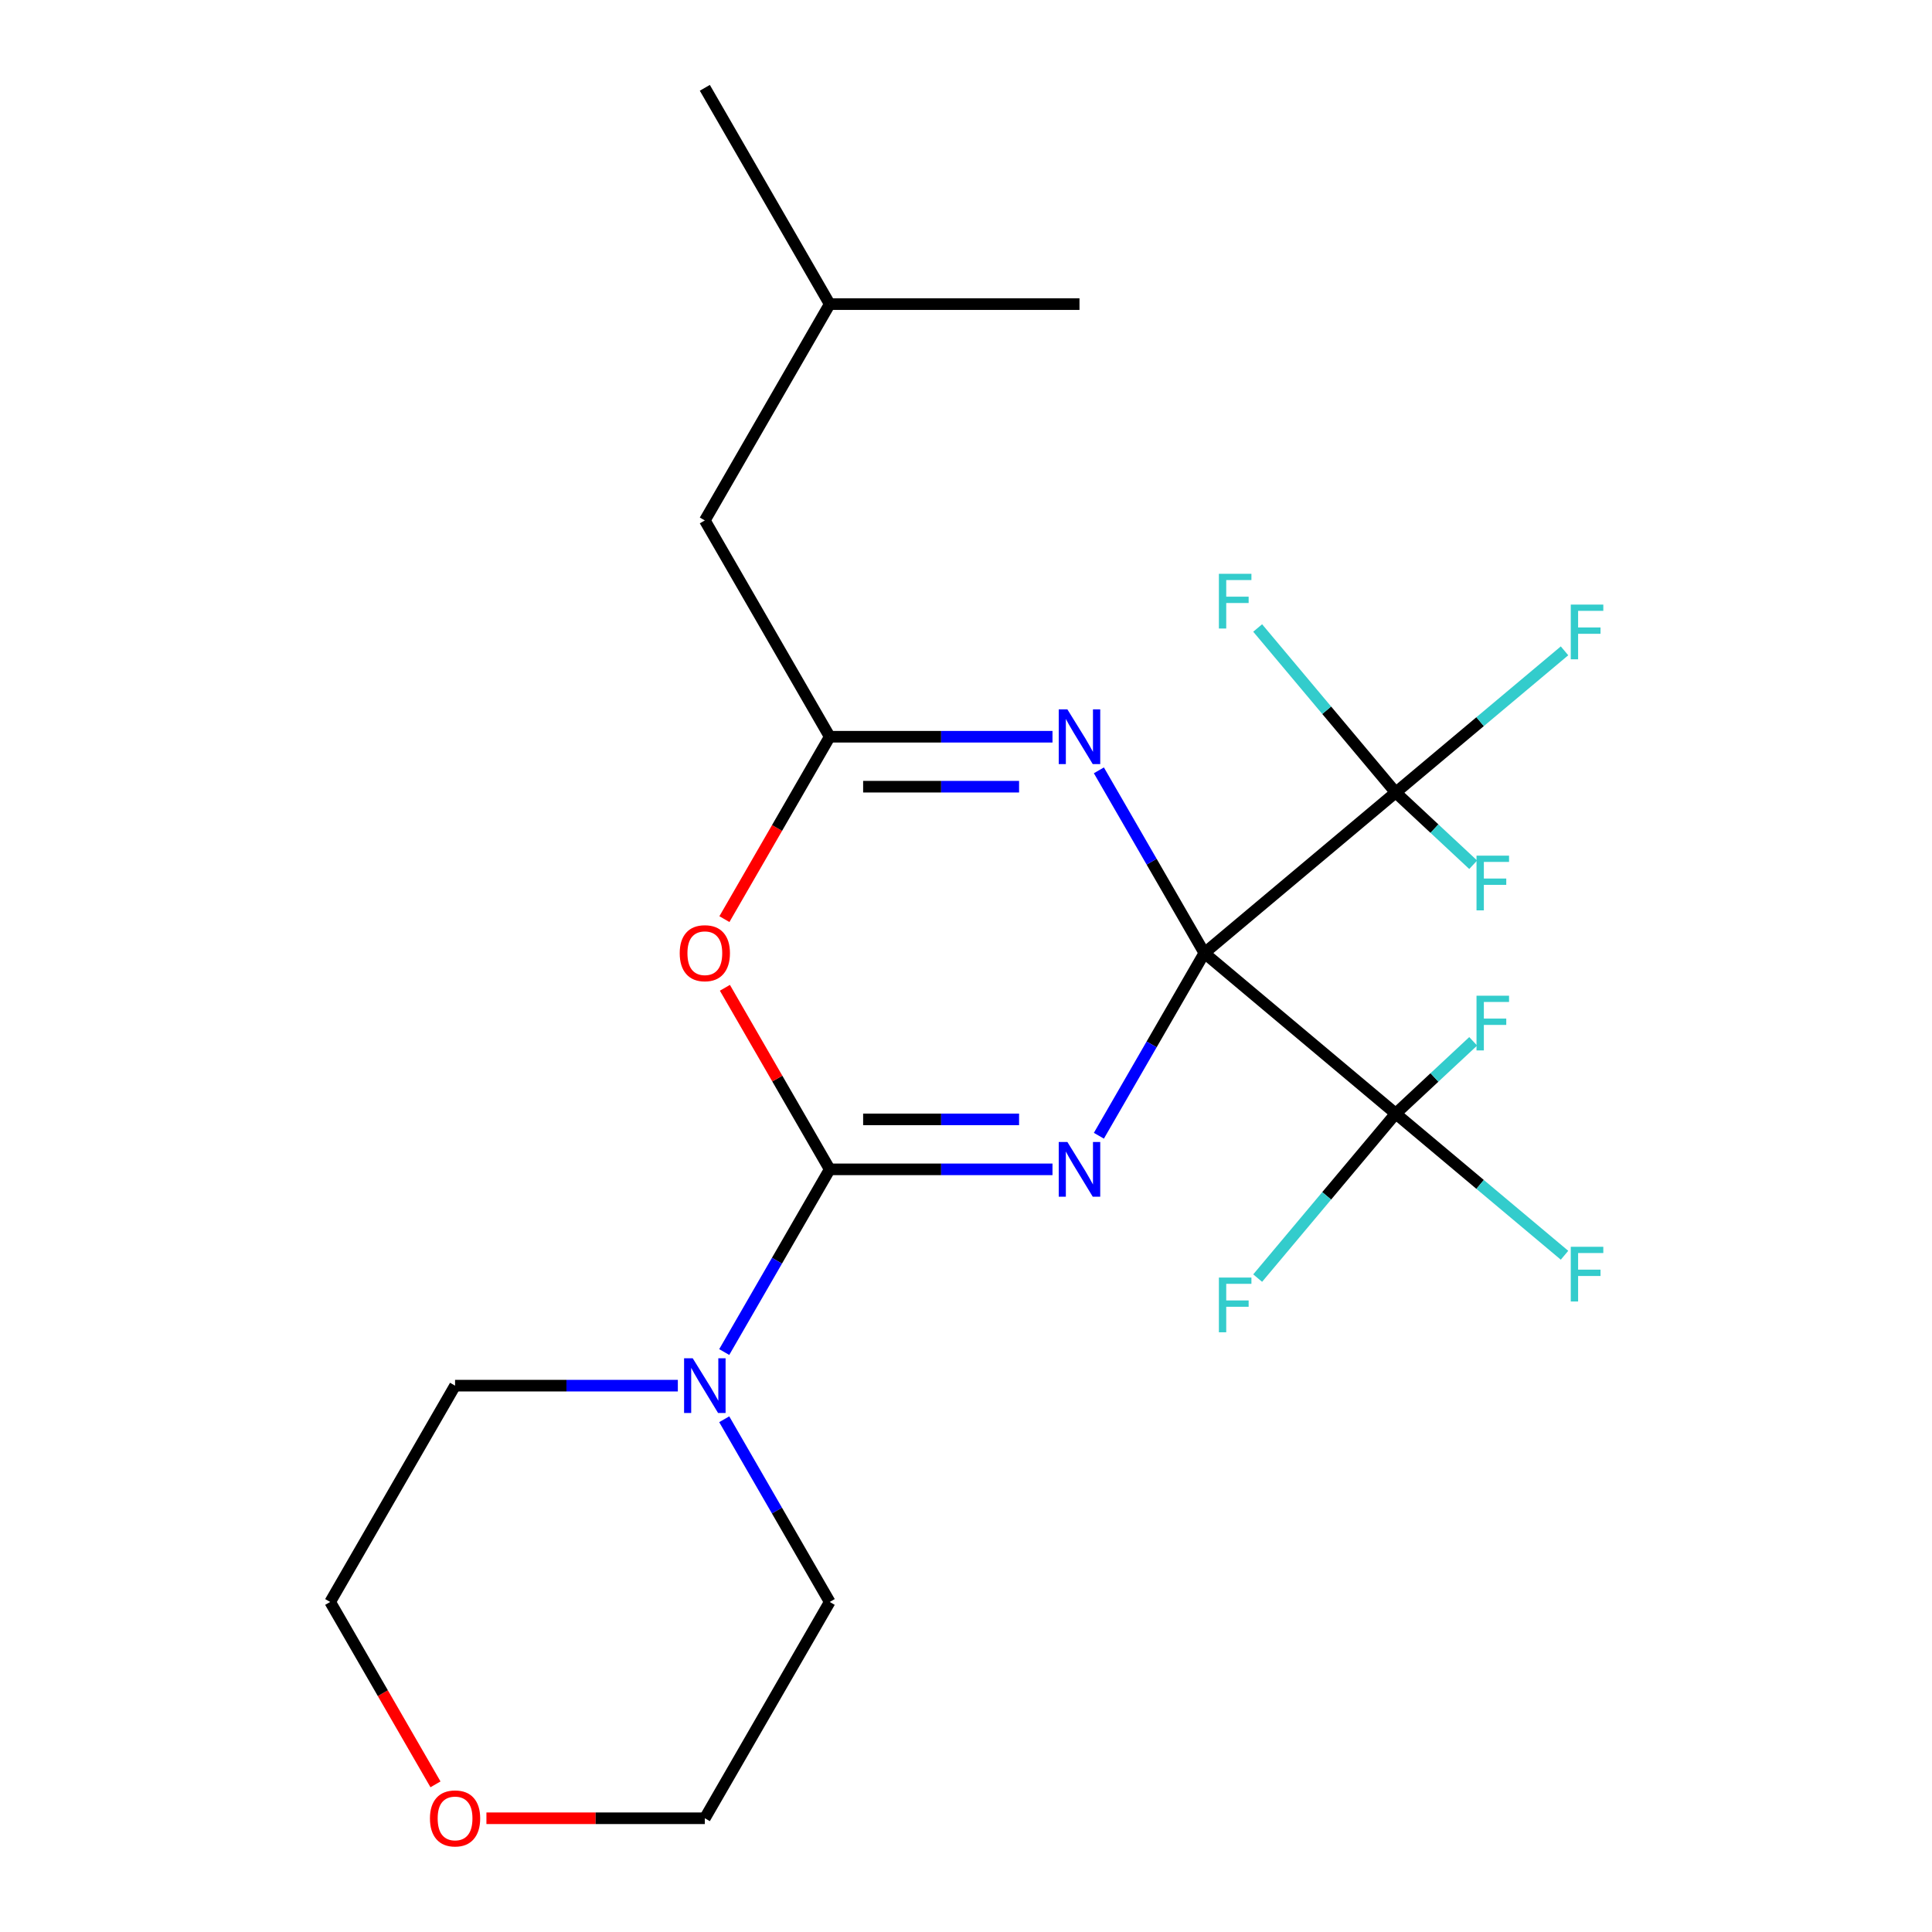 <?xml version='1.0' encoding='iso-8859-1'?>
<svg version='1.1' baseProfile='full'
              xmlns='http://www.w3.org/2000/svg'
                      xmlns:rdkit='http://www.rdkit.org/xml'
                      xmlns:xlink='http://www.w3.org/1999/xlink'
                  xml:space='preserve'
width='1000px' height='1000px' viewBox='0 0 1000 1000'>
<!-- END OF HEADER -->
<rect style='opacity:1.0;fill:#FFFFFF;stroke:none' width='1000' height='1000' x='0' y='0'> </rect>
<path class='bond-0' d='M 623.379,493.292 L 596.08,540.576' style='fill:none;fill-rule:evenodd;stroke:#000000;stroke-width:6px;stroke-linecap:butt;stroke-linejoin:miter;stroke-opacity:1' />
<path class='bond-0' d='M 596.08,540.576 L 568.78,587.86' style='fill:none;fill-rule:evenodd;stroke:#0000FF;stroke-width:6px;stroke-linecap:butt;stroke-linejoin:miter;stroke-opacity:1' />
<path class='bond-2' d='M 623.379,493.292 L 596.08,446.009' style='fill:none;fill-rule:evenodd;stroke:#000000;stroke-width:6px;stroke-linecap:butt;stroke-linejoin:miter;stroke-opacity:1' />
<path class='bond-2' d='M 596.08,446.009 L 568.78,398.725' style='fill:none;fill-rule:evenodd;stroke:#0000FF;stroke-width:6px;stroke-linecap:butt;stroke-linejoin:miter;stroke-opacity:1' />
<path class='bond-4' d='M 623.379,493.292 L 722.413,410.193' style='fill:none;fill-rule:evenodd;stroke:#000000;stroke-width:6px;stroke-linecap:butt;stroke-linejoin:miter;stroke-opacity:1' />
<path class='bond-5' d='M 623.379,493.292 L 722.413,576.392' style='fill:none;fill-rule:evenodd;stroke:#000000;stroke-width:6px;stroke-linecap:butt;stroke-linejoin:miter;stroke-opacity:1' />
<path class='bond-1' d='M 544.767,605.252 L 487.113,605.252' style='fill:none;fill-rule:evenodd;stroke:#0000FF;stroke-width:6px;stroke-linecap:butt;stroke-linejoin:miter;stroke-opacity:1' />
<path class='bond-1' d='M 487.113,605.252 L 429.46,605.252' style='fill:none;fill-rule:evenodd;stroke:#000000;stroke-width:6px;stroke-linecap:butt;stroke-linejoin:miter;stroke-opacity:1' />
<path class='bond-1' d='M 527.471,579.396 L 487.113,579.396' style='fill:none;fill-rule:evenodd;stroke:#0000FF;stroke-width:6px;stroke-linecap:butt;stroke-linejoin:miter;stroke-opacity:1' />
<path class='bond-1' d='M 487.113,579.396 L 446.756,579.396' style='fill:none;fill-rule:evenodd;stroke:#000000;stroke-width:6px;stroke-linecap:butt;stroke-linejoin:miter;stroke-opacity:1' />
<path class='bond-7' d='M 429.46,605.252 L 402.16,652.536' style='fill:none;fill-rule:evenodd;stroke:#000000;stroke-width:6px;stroke-linecap:butt;stroke-linejoin:miter;stroke-opacity:1' />
<path class='bond-7' d='M 402.16,652.536 L 374.861,699.819' style='fill:none;fill-rule:evenodd;stroke:#0000FF;stroke-width:6px;stroke-linecap:butt;stroke-linejoin:miter;stroke-opacity:1' />
<path class='bond-23' d='M 429.46,605.252 L 402.333,558.268' style='fill:none;fill-rule:evenodd;stroke:#000000;stroke-width:6px;stroke-linecap:butt;stroke-linejoin:miter;stroke-opacity:1' />
<path class='bond-23' d='M 402.333,558.268 L 375.207,511.284' style='fill:none;fill-rule:evenodd;stroke:#FF0000;stroke-width:6px;stroke-linecap:butt;stroke-linejoin:miter;stroke-opacity:1' />
<path class='bond-6' d='M 544.767,381.333 L 487.113,381.333' style='fill:none;fill-rule:evenodd;stroke:#0000FF;stroke-width:6px;stroke-linecap:butt;stroke-linejoin:miter;stroke-opacity:1' />
<path class='bond-6' d='M 487.113,381.333 L 429.46,381.333' style='fill:none;fill-rule:evenodd;stroke:#000000;stroke-width:6px;stroke-linecap:butt;stroke-linejoin:miter;stroke-opacity:1' />
<path class='bond-6' d='M 527.471,407.189 L 487.113,407.189' style='fill:none;fill-rule:evenodd;stroke:#0000FF;stroke-width:6px;stroke-linecap:butt;stroke-linejoin:miter;stroke-opacity:1' />
<path class='bond-6' d='M 487.113,407.189 L 446.756,407.189' style='fill:none;fill-rule:evenodd;stroke:#000000;stroke-width:6px;stroke-linecap:butt;stroke-linejoin:miter;stroke-opacity:1' />
<path class='bond-3' d='M 374.953,475.74 L 402.206,428.537' style='fill:none;fill-rule:evenodd;stroke:#FF0000;stroke-width:6px;stroke-linecap:butt;stroke-linejoin:miter;stroke-opacity:1' />
<path class='bond-3' d='M 402.206,428.537 L 429.46,381.333' style='fill:none;fill-rule:evenodd;stroke:#000000;stroke-width:6px;stroke-linecap:butt;stroke-linejoin:miter;stroke-opacity:1' />
<path class='bond-12' d='M 722.413,410.193 L 766.104,373.532' style='fill:none;fill-rule:evenodd;stroke:#000000;stroke-width:6px;stroke-linecap:butt;stroke-linejoin:miter;stroke-opacity:1' />
<path class='bond-12' d='M 766.104,373.532 L 809.795,336.871' style='fill:none;fill-rule:evenodd;stroke:#33CCCC;stroke-width:6px;stroke-linecap:butt;stroke-linejoin:miter;stroke-opacity:1' />
<path class='bond-13' d='M 722.413,410.193 L 686.689,367.619' style='fill:none;fill-rule:evenodd;stroke:#000000;stroke-width:6px;stroke-linecap:butt;stroke-linejoin:miter;stroke-opacity:1' />
<path class='bond-13' d='M 686.689,367.619 L 650.966,325.045' style='fill:none;fill-rule:evenodd;stroke:#33CCCC;stroke-width:6px;stroke-linecap:butt;stroke-linejoin:miter;stroke-opacity:1' />
<path class='bond-14' d='M 722.413,410.193 L 742.468,428.894' style='fill:none;fill-rule:evenodd;stroke:#000000;stroke-width:6px;stroke-linecap:butt;stroke-linejoin:miter;stroke-opacity:1' />
<path class='bond-14' d='M 742.468,428.894 L 762.524,447.595' style='fill:none;fill-rule:evenodd;stroke:#33CCCC;stroke-width:6px;stroke-linecap:butt;stroke-linejoin:miter;stroke-opacity:1' />
<path class='bond-9' d='M 722.413,576.392 L 766.104,613.053' style='fill:none;fill-rule:evenodd;stroke:#000000;stroke-width:6px;stroke-linecap:butt;stroke-linejoin:miter;stroke-opacity:1' />
<path class='bond-9' d='M 766.104,613.053 L 809.795,649.714' style='fill:none;fill-rule:evenodd;stroke:#33CCCC;stroke-width:6px;stroke-linecap:butt;stroke-linejoin:miter;stroke-opacity:1' />
<path class='bond-10' d='M 722.413,576.392 L 686.689,618.966' style='fill:none;fill-rule:evenodd;stroke:#000000;stroke-width:6px;stroke-linecap:butt;stroke-linejoin:miter;stroke-opacity:1' />
<path class='bond-10' d='M 686.689,618.966 L 650.966,661.539' style='fill:none;fill-rule:evenodd;stroke:#33CCCC;stroke-width:6px;stroke-linecap:butt;stroke-linejoin:miter;stroke-opacity:1' />
<path class='bond-11' d='M 722.413,576.392 L 742.468,557.691' style='fill:none;fill-rule:evenodd;stroke:#000000;stroke-width:6px;stroke-linecap:butt;stroke-linejoin:miter;stroke-opacity:1' />
<path class='bond-11' d='M 742.468,557.691 L 762.524,538.99' style='fill:none;fill-rule:evenodd;stroke:#33CCCC;stroke-width:6px;stroke-linecap:butt;stroke-linejoin:miter;stroke-opacity:1' />
<path class='bond-8' d='M 429.46,381.333 L 364.82,269.373' style='fill:none;fill-rule:evenodd;stroke:#000000;stroke-width:6px;stroke-linecap:butt;stroke-linejoin:miter;stroke-opacity:1' />
<path class='bond-16' d='M 374.861,734.603 L 402.16,781.887' style='fill:none;fill-rule:evenodd;stroke:#0000FF;stroke-width:6px;stroke-linecap:butt;stroke-linejoin:miter;stroke-opacity:1' />
<path class='bond-16' d='M 402.16,781.887 L 429.46,829.171' style='fill:none;fill-rule:evenodd;stroke:#000000;stroke-width:6px;stroke-linecap:butt;stroke-linejoin:miter;stroke-opacity:1' />
<path class='bond-17' d='M 350.848,717.211 L 293.194,717.211' style='fill:none;fill-rule:evenodd;stroke:#0000FF;stroke-width:6px;stroke-linecap:butt;stroke-linejoin:miter;stroke-opacity:1' />
<path class='bond-17' d='M 293.194,717.211 L 235.54,717.211' style='fill:none;fill-rule:evenodd;stroke:#000000;stroke-width:6px;stroke-linecap:butt;stroke-linejoin:miter;stroke-opacity:1' />
<path class='bond-20' d='M 364.82,269.373 L 429.46,157.414' style='fill:none;fill-rule:evenodd;stroke:#000000;stroke-width:6px;stroke-linecap:butt;stroke-linejoin:miter;stroke-opacity:1' />
<path class='bond-15' d='M 225.406,923.578 L 198.153,876.374' style='fill:none;fill-rule:evenodd;stroke:#FF0000;stroke-width:6px;stroke-linecap:butt;stroke-linejoin:miter;stroke-opacity:1' />
<path class='bond-15' d='M 198.153,876.374 L 170.9,829.171' style='fill:none;fill-rule:evenodd;stroke:#000000;stroke-width:6px;stroke-linecap:butt;stroke-linejoin:miter;stroke-opacity:1' />
<path class='bond-24' d='M 251.772,941.13 L 308.296,941.13' style='fill:none;fill-rule:evenodd;stroke:#FF0000;stroke-width:6px;stroke-linecap:butt;stroke-linejoin:miter;stroke-opacity:1' />
<path class='bond-24' d='M 308.296,941.13 L 364.82,941.13' style='fill:none;fill-rule:evenodd;stroke:#000000;stroke-width:6px;stroke-linecap:butt;stroke-linejoin:miter;stroke-opacity:1' />
<path class='bond-19' d='M 429.46,829.171 L 364.82,941.13' style='fill:none;fill-rule:evenodd;stroke:#000000;stroke-width:6px;stroke-linecap:butt;stroke-linejoin:miter;stroke-opacity:1' />
<path class='bond-18' d='M 235.54,717.211 L 170.9,829.171' style='fill:none;fill-rule:evenodd;stroke:#000000;stroke-width:6px;stroke-linecap:butt;stroke-linejoin:miter;stroke-opacity:1' />
<path class='bond-21' d='M 429.46,157.414 L 364.82,45.455' style='fill:none;fill-rule:evenodd;stroke:#000000;stroke-width:6px;stroke-linecap:butt;stroke-linejoin:miter;stroke-opacity:1' />
<path class='bond-22' d='M 429.46,157.414 L 558.739,157.414' style='fill:none;fill-rule:evenodd;stroke:#000000;stroke-width:6px;stroke-linecap:butt;stroke-linejoin:miter;stroke-opacity:1' />
<path  class='atom-1' d='M 552.479 591.092
L 561.759 606.092
Q 562.679 607.572, 564.159 610.252
Q 565.639 612.932, 565.719 613.092
L 565.719 591.092
L 569.479 591.092
L 569.479 619.412
L 565.599 619.412
L 555.639 603.012
Q 554.479 601.092, 553.239 598.892
Q 552.039 596.692, 551.679 596.012
L 551.679 619.412
L 547.999 619.412
L 547.999 591.092
L 552.479 591.092
' fill='#0000FF'/>
<path  class='atom-3' d='M 552.479 367.173
L 561.759 382.173
Q 562.679 383.653, 564.159 386.333
Q 565.639 389.013, 565.719 389.173
L 565.719 367.173
L 569.479 367.173
L 569.479 395.493
L 565.599 395.493
L 555.639 379.093
Q 554.479 377.173, 553.239 374.973
Q 552.039 372.773, 551.679 372.093
L 551.679 395.493
L 547.999 395.493
L 547.999 367.173
L 552.479 367.173
' fill='#0000FF'/>
<path  class='atom-4' d='M 351.82 493.372
Q 351.82 486.572, 355.18 482.772
Q 358.54 478.972, 364.82 478.972
Q 371.1 478.972, 374.46 482.772
Q 377.82 486.572, 377.82 493.372
Q 377.82 500.252, 374.42 504.172
Q 371.02 508.052, 364.82 508.052
Q 358.58 508.052, 355.18 504.172
Q 351.82 500.292, 351.82 493.372
M 364.82 504.852
Q 369.14 504.852, 371.46 501.972
Q 373.82 499.052, 373.82 493.372
Q 373.82 487.812, 371.46 485.012
Q 369.14 482.172, 364.82 482.172
Q 360.5 482.172, 358.14 484.972
Q 355.82 487.772, 355.82 493.372
Q 355.82 499.092, 358.14 501.972
Q 360.5 504.852, 364.82 504.852
' fill='#FF0000'/>
<path  class='atom-8' d='M 358.56 703.051
L 367.84 718.051
Q 368.76 719.531, 370.24 722.211
Q 371.72 724.891, 371.8 725.051
L 371.8 703.051
L 375.56 703.051
L 375.56 731.371
L 371.68 731.371
L 361.72 714.971
Q 360.56 713.051, 359.32 710.851
Q 358.12 708.651, 357.76 707.971
L 357.76 731.371
L 354.08 731.371
L 354.08 703.051
L 358.56 703.051
' fill='#0000FF'/>
<path  class='atom-10' d='M 813.027 645.331
L 829.867 645.331
L 829.867 648.571
L 816.827 648.571
L 816.827 657.171
L 828.427 657.171
L 828.427 660.451
L 816.827 660.451
L 816.827 673.651
L 813.027 673.651
L 813.027 645.331
' fill='#33CCCC'/>
<path  class='atom-11' d='M 630.894 661.266
L 647.734 661.266
L 647.734 664.506
L 634.694 664.506
L 634.694 673.106
L 646.294 673.106
L 646.294 676.386
L 634.694 676.386
L 634.694 689.586
L 630.894 689.586
L 630.894 661.266
' fill='#33CCCC'/>
<path  class='atom-12' d='M 764.241 515.377
L 781.081 515.377
L 781.081 518.617
L 768.041 518.617
L 768.041 527.217
L 779.641 527.217
L 779.641 530.497
L 768.041 530.497
L 768.041 543.697
L 764.241 543.697
L 764.241 515.377
' fill='#33CCCC'/>
<path  class='atom-13' d='M 813.027 312.934
L 829.867 312.934
L 829.867 316.174
L 816.827 316.174
L 816.827 324.774
L 828.427 324.774
L 828.427 328.054
L 816.827 328.054
L 816.827 341.254
L 813.027 341.254
L 813.027 312.934
' fill='#33CCCC'/>
<path  class='atom-14' d='M 630.894 296.999
L 647.734 296.999
L 647.734 300.239
L 634.694 300.239
L 634.694 308.839
L 646.294 308.839
L 646.294 312.119
L 634.694 312.119
L 634.694 325.319
L 630.894 325.319
L 630.894 296.999
' fill='#33CCCC'/>
<path  class='atom-15' d='M 764.241 442.888
L 781.081 442.888
L 781.081 446.128
L 768.041 446.128
L 768.041 454.728
L 779.641 454.728
L 779.641 458.008
L 768.041 458.008
L 768.041 471.208
L 764.241 471.208
L 764.241 442.888
' fill='#33CCCC'/>
<path  class='atom-16' d='M 222.54 941.21
Q 222.54 934.41, 225.9 930.61
Q 229.26 926.81, 235.54 926.81
Q 241.82 926.81, 245.18 930.61
Q 248.54 934.41, 248.54 941.21
Q 248.54 948.09, 245.14 952.01
Q 241.74 955.89, 235.54 955.89
Q 229.3 955.89, 225.9 952.01
Q 222.54 948.13, 222.54 941.21
M 235.54 952.69
Q 239.86 952.69, 242.18 949.81
Q 244.54 946.89, 244.54 941.21
Q 244.54 935.65, 242.18 932.85
Q 239.86 930.01, 235.54 930.01
Q 231.22 930.01, 228.86 932.81
Q 226.54 935.61, 226.54 941.21
Q 226.54 946.93, 228.86 949.81
Q 231.22 952.69, 235.54 952.69
' fill='#FF0000'/>
</svg>
